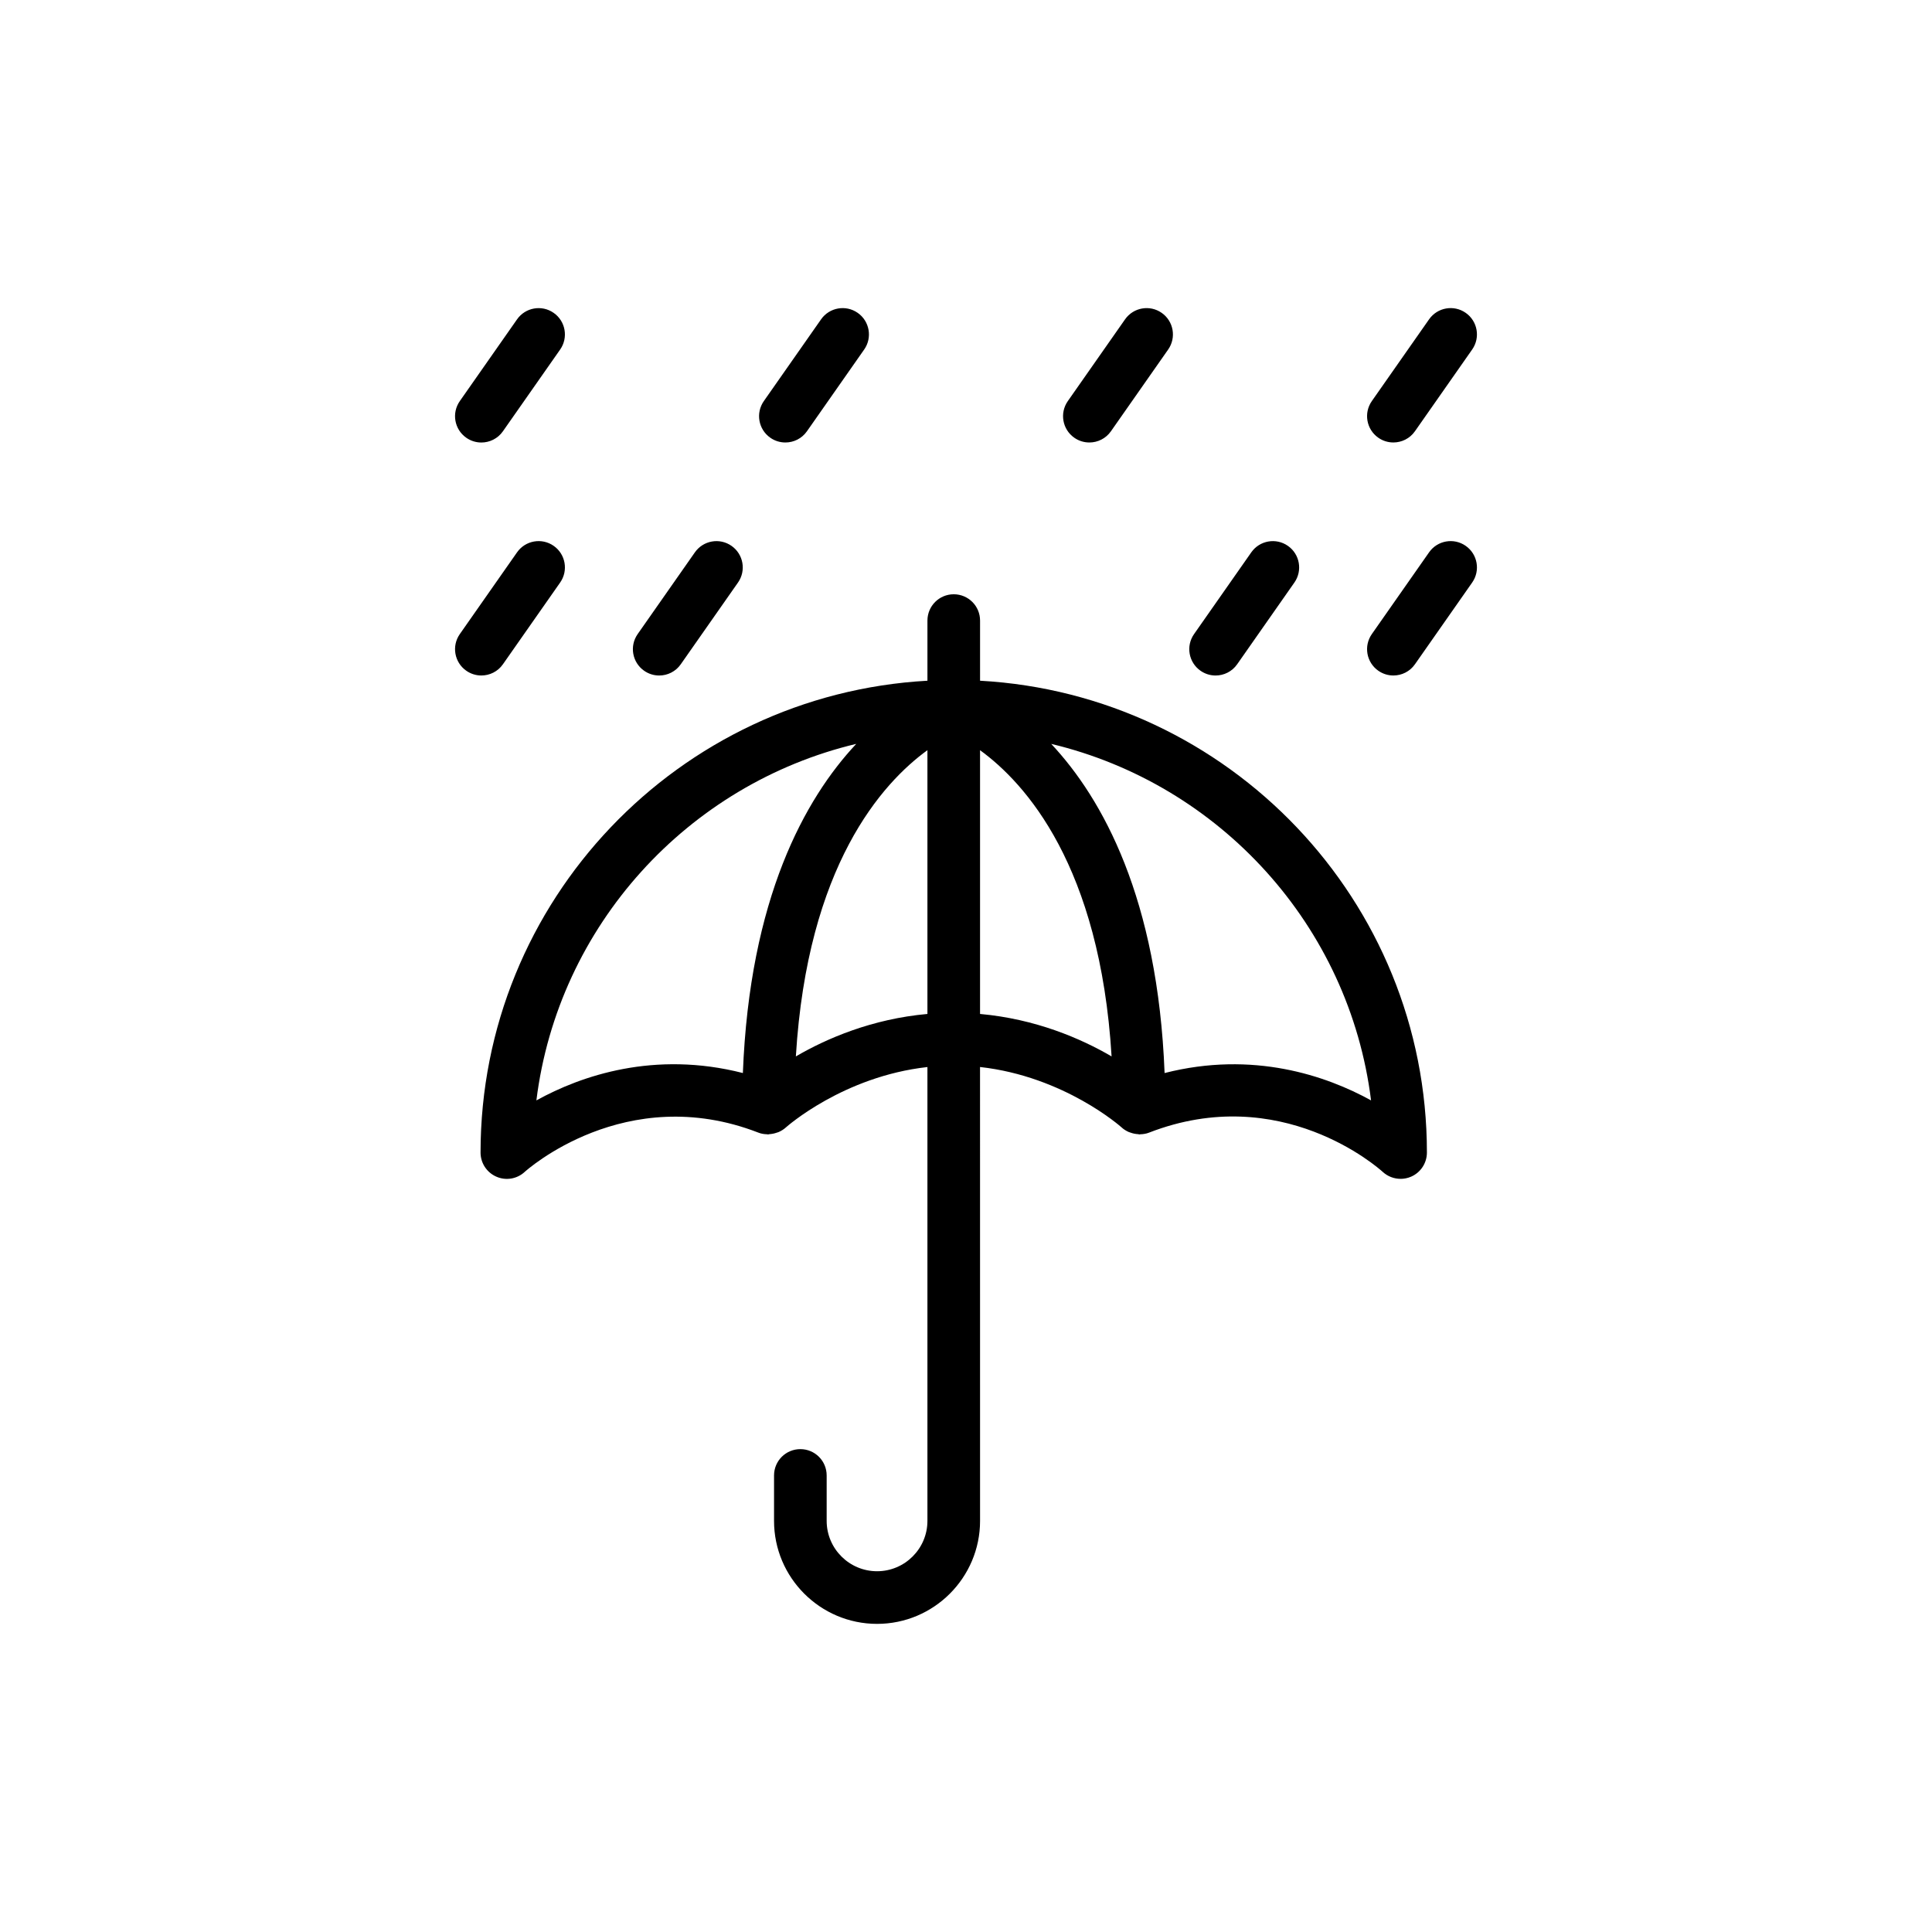 <?xml version="1.0" encoding="UTF-8"?>
<!-- Uploaded to: ICON Repo, www.svgrepo.com, Generator: ICON Repo Mixer Tools -->
<svg fill="#000000" width="800px" height="800px" version="1.1" viewBox="144 144 512 512" xmlns="http://www.w3.org/2000/svg">
 <g>
  <path d="m515.17 456.41c0.945 0 1.898-0.191 2.801-0.586 2.535-1.109 4.176-3.617 4.176-6.387 0-66.785-52.531-121.39-118.42-125.04v-15.938c0-3.856-3.117-6.973-6.973-6.973-3.856 0-6.973 3.117-6.973 6.973v15.938c-65.895 3.652-118.43 58.254-118.43 125.04 0 2.773 1.641 5.277 4.176 6.387 2.535 1.125 5.496 0.625 7.531-1.266 0.266-0.238 26.656-24.09 61.934-10.395 0.742 0.297 1.52 0.406 2.297 0.43 0.082 0.004 0.148 0.047 0.23 0.047 0.141 0 0.254-0.07 0.391-0.078 0.648-0.039 1.277-0.164 1.891-0.379 0.207-0.07 0.414-0.117 0.613-0.207 0.66-0.305 1.289-0.684 1.84-1.184 0.168-0.152 15.176-13.52 37.523-16.016v120.27c0 7.363-5.988 13.348-13.348 13.348-7.363 0-13.355-5.988-13.355-13.348v-12.039c0-3.856-3.117-6.973-6.973-6.973s-6.973 3.117-6.973 6.973v12.039c0 15.051 12.246 27.297 27.301 27.297 15.051 0 27.297-12.246 27.297-27.297l-0.008-120.28c22.348 2.492 37.348 15.859 37.5 15.996 0.559 0.523 1.203 0.91 1.875 1.219 0.176 0.082 0.363 0.121 0.547 0.188 0.637 0.23 1.293 0.359 1.969 0.395 0.129 0.008 0.234 0.074 0.363 0.074 0.078 0 0.141-0.043 0.219-0.043 0.781-0.023 1.562-0.137 2.309-0.434 34.926-13.566 60.762 9.332 61.945 10.406 1.312 1.203 3.004 1.836 4.719 1.836zm-229.02-20.793c5.758-46.332 40.113-83.824 84.766-94.484-13.629 14.543-28.254 40.984-30.047 87.23-23.465-5.988-42.883 0.707-54.719 7.254zm68.762-11.656c3.07-50.574 22.875-72.453 34.867-81.156v69.902c-14.691 1.324-26.672 6.473-34.867 11.254zm48.812-81.148c12.012 8.723 31.789 30.605 34.859 81.145-8.195-4.781-20.172-9.926-34.859-11.25zm48.906 85.555c-1.793-46.25-16.418-72.688-30.047-87.23 44.648 10.656 79.004 48.148 84.762 94.477-11.836-6.535-31.266-13.23-54.715-7.246z"/>
  <path d="m532.43 288.66c-3.141-2.207-7.504-1.445-9.711 1.715l-15.168 21.664c-2.207 3.152-1.445 7.504 1.715 9.711 1.211 0.852 2.609 1.262 3.992 1.262 2.199 0 4.367-1.035 5.719-2.977l15.168-21.664c2.207-3.152 1.445-7.504-1.715-9.711z"/>
  <path d="m471.86 320.04 15.168-21.664c2.207-3.152 1.445-7.504-1.715-9.711-3.141-2.207-7.504-1.445-9.711 1.715l-15.168 21.664c-2.207 3.152-1.445 7.504 1.715 9.711 1.211 0.852 2.609 1.262 3.992 1.262 2.195 0 4.363-1.035 5.719-2.977z"/>
  <path d="m324.41 320.04 15.168-21.664c2.207-3.152 1.445-7.504-1.715-9.711-3.141-2.207-7.504-1.445-9.711 1.715l-15.168 21.664c-2.207 3.152-1.445 7.504 1.715 9.711 1.211 0.852 2.609 1.262 3.992 1.262 2.199 0 4.363-1.035 5.719-2.977z"/>
  <path d="m267.57 321.75c1.211 0.852 2.609 1.262 3.992 1.262 2.199 0 4.367-1.035 5.719-2.977l15.168-21.664c2.207-3.152 1.445-7.504-1.715-9.711-3.141-2.207-7.504-1.445-9.711 1.715l-15.168 21.664c-2.207 3.152-1.445 7.504 1.715 9.711z"/>
  <path d="m532.43 226.91c-3.141-2.207-7.504-1.445-9.711 1.715l-15.168 21.664c-2.207 3.152-1.445 7.504 1.715 9.711 1.211 0.852 2.609 1.258 3.992 1.258 2.199 0 4.367-1.035 5.719-2.977l15.168-21.664c2.207-3.148 1.445-7.5-1.715-9.707z"/>
  <path d="m438.41 258.29 15.168-21.664c2.207-3.152 1.445-7.504-1.715-9.711-3.141-2.207-7.504-1.445-9.711 1.715l-15.168 21.664c-2.207 3.152-1.445 7.504 1.715 9.711 1.211 0.852 2.609 1.258 3.992 1.258 2.195 0.004 4.363-1.031 5.719-2.973z"/>
  <path d="m357.85 258.29 15.168-21.664c2.207-3.152 1.445-7.504-1.715-9.711-3.141-2.207-7.504-1.445-9.711 1.715l-15.168 21.664c-2.207 3.152-1.445 7.504 1.715 9.711 1.211 0.852 2.609 1.258 3.992 1.258 2.195 0.004 4.363-1.031 5.719-2.973z"/>
  <path d="m271.56 261.27c2.199 0 4.367-1.035 5.719-2.977l15.168-21.664c2.207-3.152 1.445-7.504-1.715-9.711-3.141-2.207-7.504-1.445-9.711 1.715l-15.168 21.664c-2.207 3.152-1.445 7.504 1.715 9.711 1.215 0.852 2.609 1.262 3.992 1.262z"/>
 </g>
</svg>